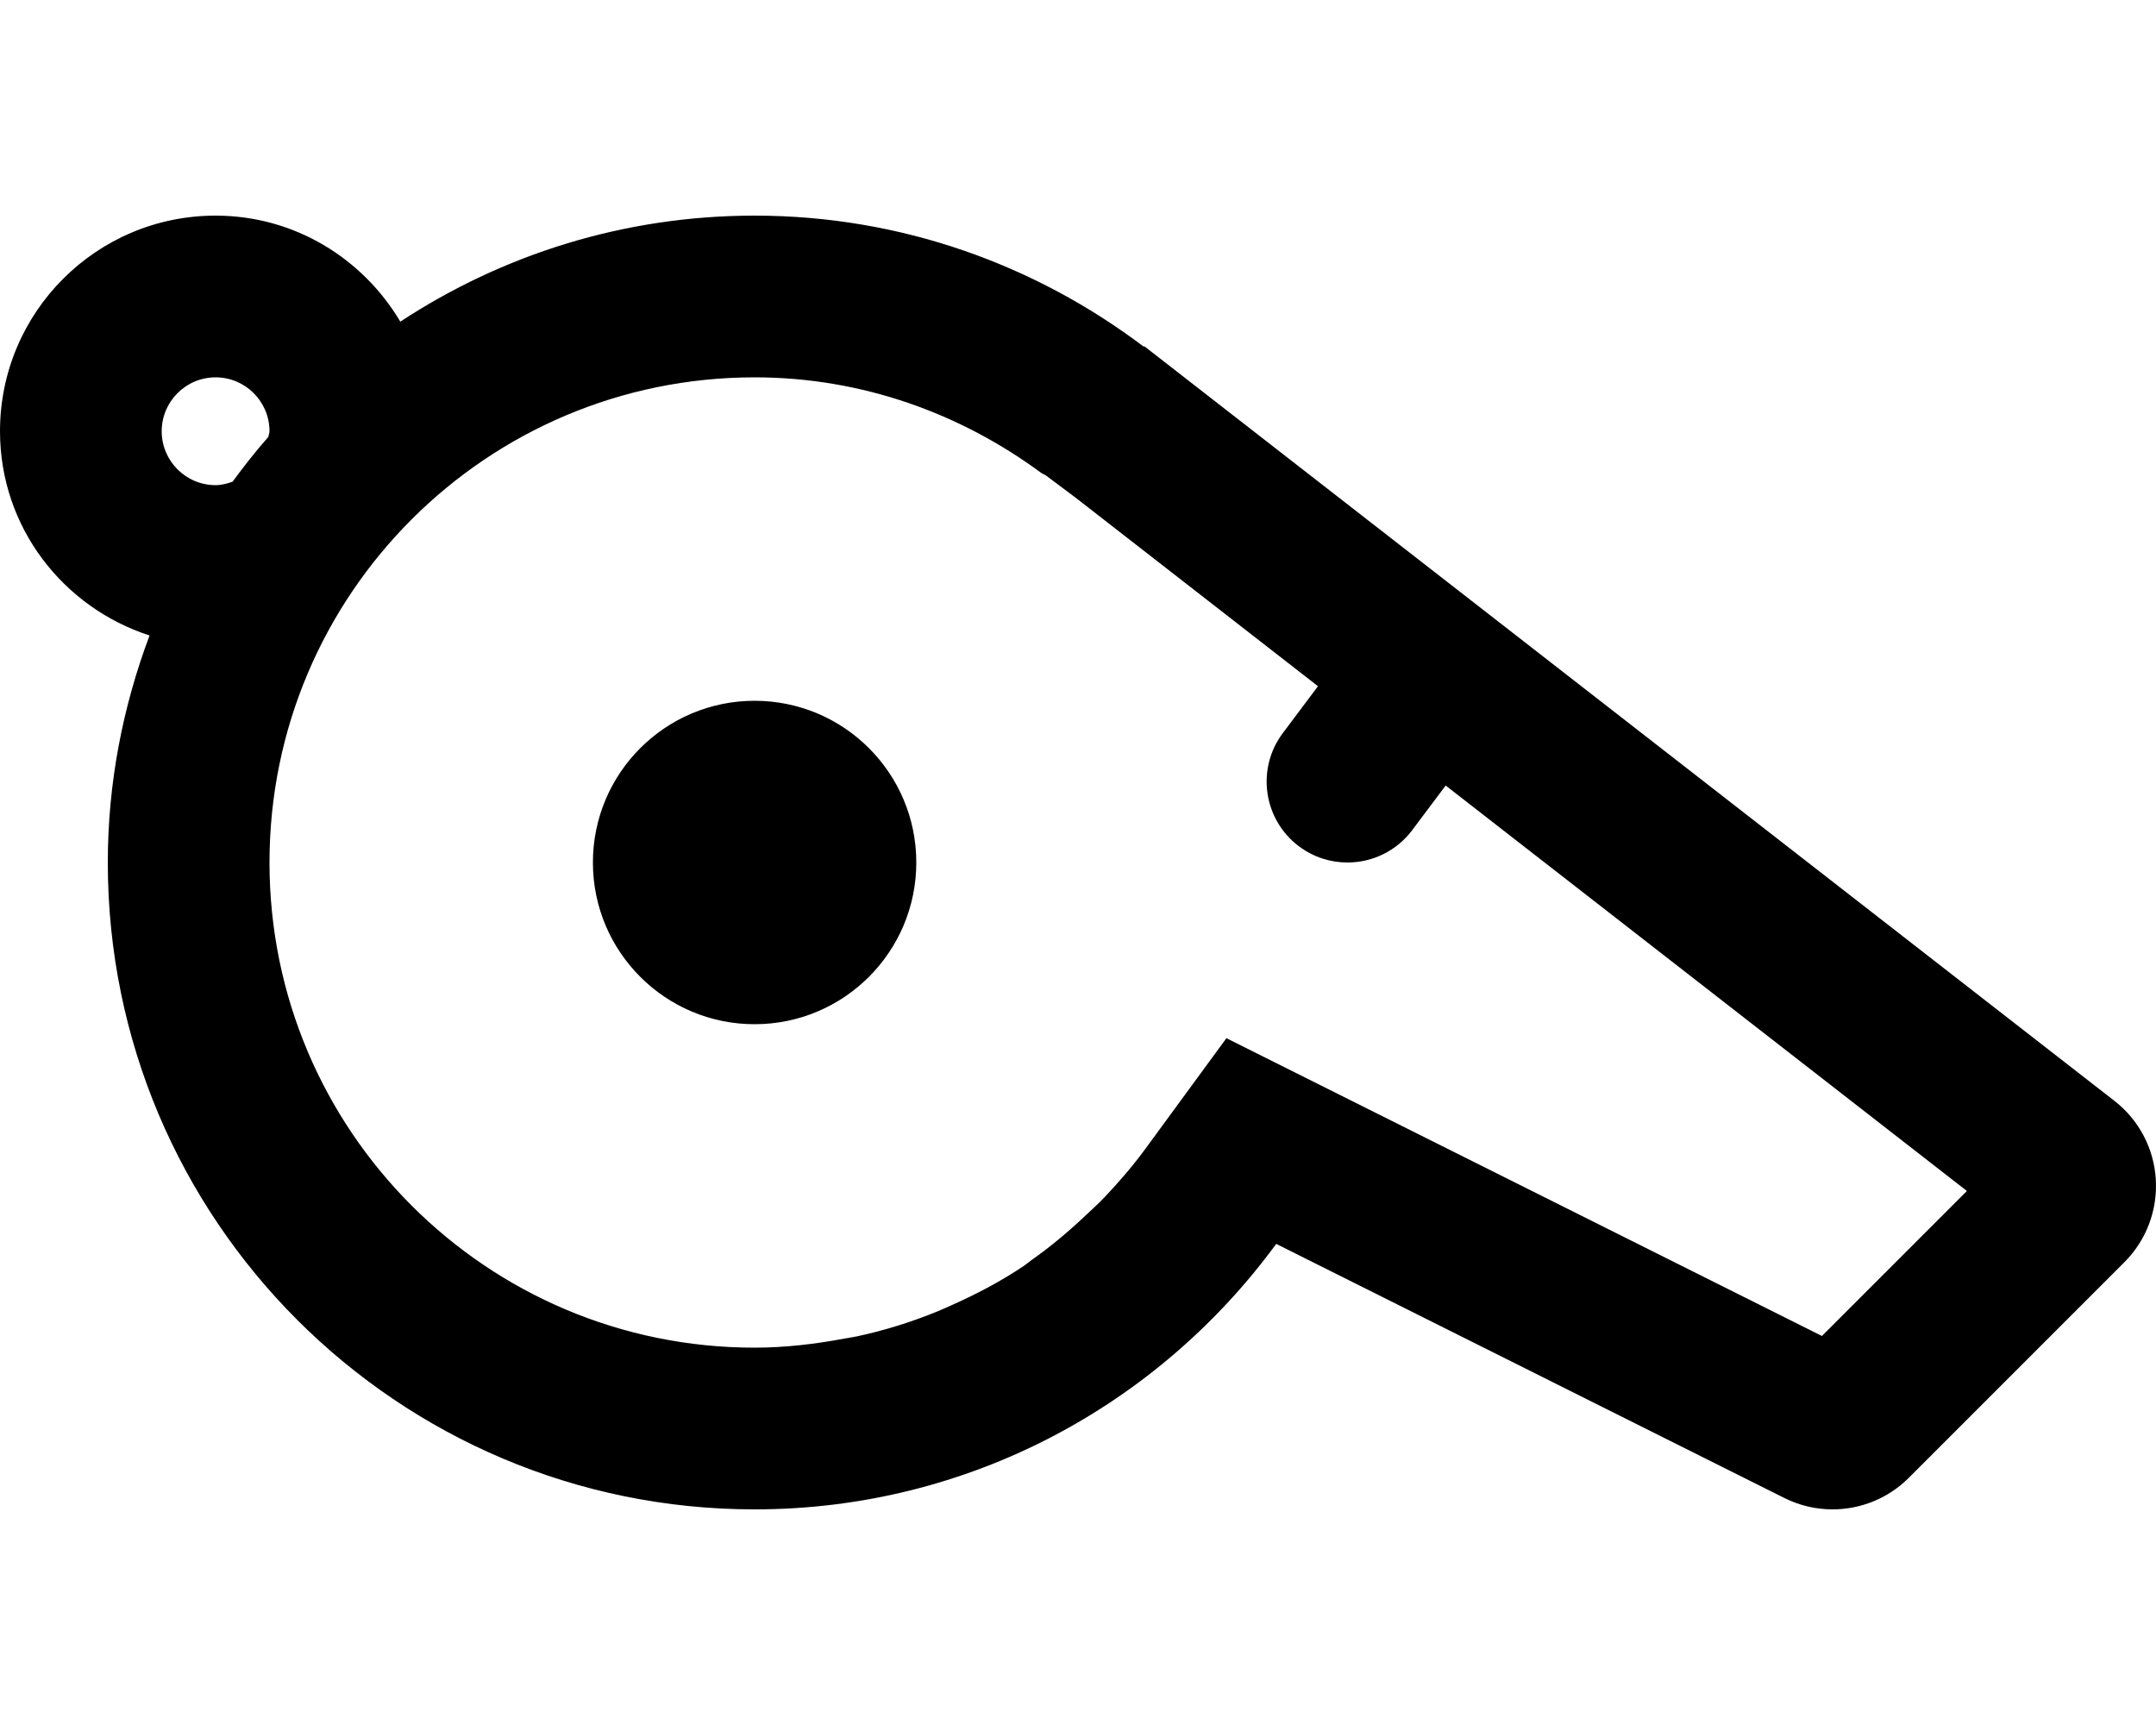 <svg xmlns="http://www.w3.org/2000/svg" viewBox="0 0 640 512"><!-- Font Awesome Pro 6.0.0-alpha2 by @fontawesome - https://fontawesome.com License - https://fontawesome.com/license (Commercial License) --><path d="M627.658 326.75L339.658 102.75L339.533 102.91C307.365 78.594 267.436 64 224 64C185.148 64 149.055 75.625 118.834 95.465C107.676 76.703 87.412 64 64 64C28.654 64 0 92.652 0 128C0 156.461 18.705 180.305 44.396 188.617C36.514 209.613 32 232.254 32 256C32 362.039 117.961 448 224 448C287.654 448 343.904 416.898 378.838 369.199L529.689 444.625C534.252 446.906 539.127 448 544.002 448C552.283 448 560.471 444.781 566.627 438.625L630.627 374.625C637.127 368.125 640.502 359.187 639.939 350C639.377 340.844 634.908 332.375 627.658 326.75ZM69.029 142.984C67.426 143.523 65.783 144 64 144C55.178 144 48 136.824 48 128S55.178 112 64 112S80 119.176 80 128C80 128.594 79.725 129.094 79.662 129.668C75.918 133.941 72.389 138.387 69.029 142.984ZM540.836 396.533L400.303 326.268L364.057 308.143L343.771 335.84C343.301 336.543 342.76 337.182 342.277 337.879L340.111 340.838C336.291 346.055 332.125 350.885 327.764 355.471C325.98 357.332 324.096 359.037 322.215 360.799C317.148 365.592 311.844 370.041 306.215 374.002C305.443 374.541 304.754 375.174 303.971 375.699C297.07 380.355 289.715 384.188 282.139 387.551C280.859 388.117 279.607 388.695 278.309 389.225C270.602 392.375 262.639 394.881 254.414 396.643C253.158 396.912 251.883 397.078 250.615 397.316C241.928 398.934 233.072 400 224 400C144.473 400 80 335.523 80 256C80 176.467 144.473 112 224 112C255.963 112 285.207 122.758 309.1 140.377C309.588 140.715 310.104 140.834 310.588 141.201L319.385 147.791L391.236 203.676L380.797 217.594C372.844 228.203 375 243.25 385.594 251.203C389.922 254.438 394.969 256 399.984 256C407.281 256 414.484 252.688 419.203 246.406L429.141 233.156L583.869 353.5L540.836 396.533ZM224 208C197.492 208 176.002 229.488 176.002 256C176.002 282.508 197.492 303.998 224 303.998C250.51 303.998 272 282.508 272 256C272 229.488 250.51 208 224 208Z"/></svg>